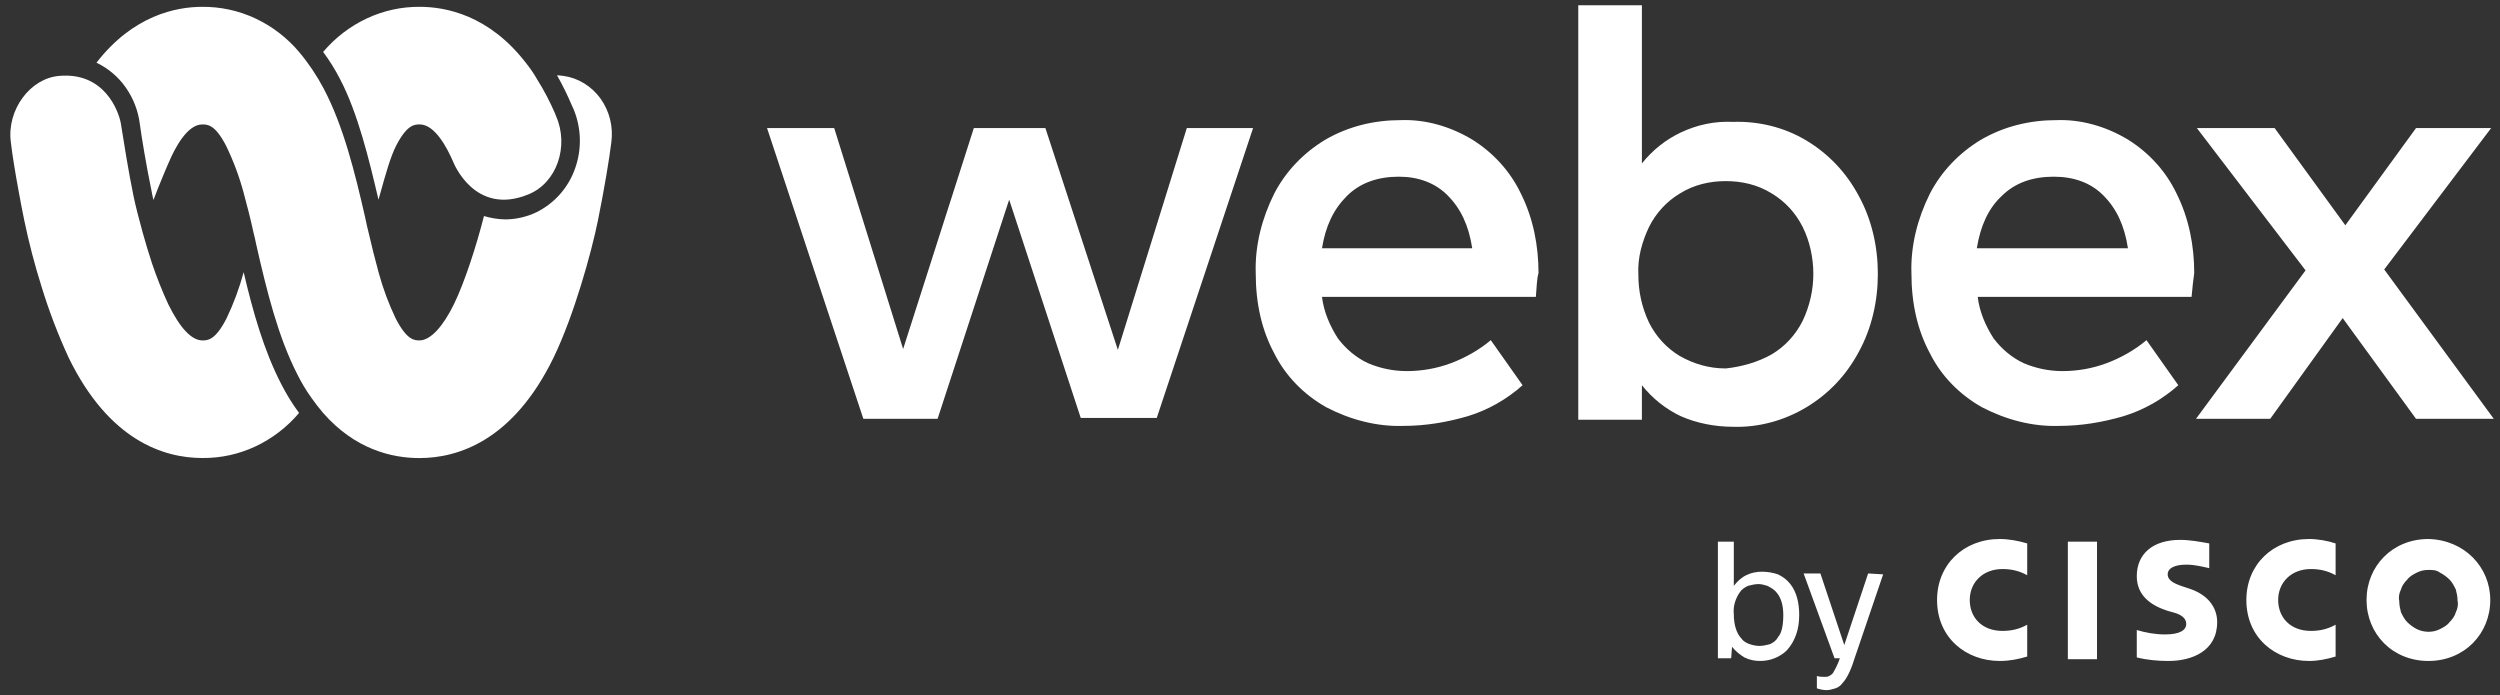 <svg width="151" height="42" viewBox="0 0 151 42" fill="none" xmlns="http://www.w3.org/2000/svg">
<rect x="0" y="0" width="151" height="42" fill="#333333" stroke="none"/>
<path d="M71.683 7.736H75.686L69.868 25.243H65.277L60.954 12.059L56.63 25.297H52.147L46.329 7.736H50.386L54.549 21.08L58.819 7.736H63.142L67.519 21.133L71.683 7.736ZM92.766 17.931H79.849C79.956 18.838 80.329 19.692 80.81 20.439C81.29 21.08 81.931 21.614 82.624 21.934C83.372 22.254 84.172 22.414 84.973 22.414C85.88 22.414 86.788 22.254 87.642 21.934C88.496 21.614 89.35 21.133 90.044 20.546L91.965 23.268C91.004 24.122 89.884 24.763 88.656 25.137C87.375 25.51 86.094 25.724 84.76 25.724C83.158 25.777 81.557 25.35 80.116 24.603C78.781 23.855 77.66 22.735 76.967 21.347C76.219 19.959 75.846 18.358 75.846 16.49C75.792 14.835 76.219 13.18 76.967 11.686C77.66 10.351 78.728 9.231 80.062 8.43C81.45 7.629 82.998 7.256 84.599 7.256C86.094 7.202 87.588 7.629 88.923 8.43C90.204 9.231 91.218 10.351 91.859 11.686C92.606 13.18 92.926 14.835 92.926 16.49C92.819 16.863 92.819 17.344 92.766 17.931ZM88.923 14.995C88.709 13.607 88.229 12.593 87.428 11.793C86.681 11.045 85.667 10.672 84.493 10.672C83.212 10.672 82.144 11.045 81.344 11.846C80.543 12.647 80.062 13.661 79.849 14.995H88.923ZM109.099 8.483C110.433 9.284 111.501 10.405 112.248 11.793C113.049 13.234 113.422 14.888 113.422 16.543C113.422 18.198 113.049 19.852 112.248 21.294C111.501 22.681 110.433 23.802 109.099 24.603C107.764 25.403 106.216 25.83 104.669 25.777C103.601 25.777 102.48 25.564 101.519 25.137C100.612 24.71 99.811 24.069 99.171 23.268V25.35H95.328V0.317H99.171V9.871C99.811 9.07 100.612 8.43 101.519 8.003C102.534 7.523 103.601 7.309 104.669 7.362C106.216 7.309 107.764 7.683 109.099 8.483ZM107.017 21.4C107.818 20.92 108.458 20.226 108.885 19.372C109.312 18.465 109.526 17.504 109.526 16.543C109.526 15.582 109.312 14.568 108.885 13.714C108.458 12.86 107.818 12.166 107.017 11.686C106.163 11.152 105.202 10.939 104.242 10.939C103.281 10.939 102.32 11.152 101.466 11.686C100.665 12.166 100.025 12.86 99.598 13.714C99.171 14.622 98.904 15.582 98.957 16.596C98.957 17.611 99.171 18.571 99.598 19.479C100.025 20.333 100.665 21.027 101.466 21.507C102.32 21.987 103.227 22.254 104.242 22.254C105.202 22.148 106.163 21.881 107.017 21.4ZM132.371 17.931H119.454C119.56 18.838 119.934 19.692 120.414 20.439C120.895 21.08 121.535 21.614 122.229 21.934C122.976 22.254 123.777 22.414 124.578 22.414C125.485 22.414 126.392 22.254 127.247 21.934C128.101 21.614 128.955 21.133 129.648 20.546L131.57 23.268C130.609 24.122 129.488 24.763 128.261 25.137C126.98 25.51 125.699 25.724 124.364 25.724C122.763 25.777 121.162 25.35 119.721 24.603C118.386 23.855 117.265 22.735 116.571 21.347C115.824 19.959 115.45 18.358 115.45 16.49C115.397 14.835 115.824 13.18 116.571 11.686C117.265 10.351 118.333 9.231 119.667 8.43C121.055 7.629 122.603 7.256 124.204 7.256C125.699 7.202 127.193 7.629 128.528 8.43C129.809 9.231 130.823 10.351 131.463 11.686C132.21 13.18 132.531 14.835 132.531 16.49C132.477 16.863 132.424 17.344 132.371 17.931ZM128.528 14.995C128.314 13.607 127.834 12.593 127.033 11.793C126.286 11.045 125.272 10.672 124.044 10.672C122.763 10.672 121.695 11.045 120.895 11.846C120.094 12.593 119.614 13.661 119.4 14.995H128.528ZM150.625 25.297H145.928L141.498 19.212L137.121 25.297H132.637L139.256 16.33L132.691 7.736H137.388L141.658 13.607L145.928 7.736H150.465L144.006 16.276L150.625 25.297ZM104.562 39.761H103.761V32.716H104.722V35.385C104.935 35.118 105.149 34.904 105.469 34.744C105.789 34.584 106.11 34.531 106.43 34.531C106.75 34.531 107.071 34.584 107.391 34.691C107.711 34.851 107.925 35.011 108.138 35.278C108.512 35.758 108.672 36.399 108.672 37.146C108.672 38.053 108.405 38.747 107.925 39.281C107.711 39.495 107.444 39.655 107.177 39.761C106.91 39.868 106.59 39.922 106.323 39.922C106.003 39.922 105.683 39.868 105.362 39.708C105.096 39.548 104.829 39.334 104.615 39.068L104.562 39.761ZM107.711 37.146C107.711 36.506 107.551 36.025 107.231 35.705C107.124 35.598 106.964 35.491 106.75 35.385C106.59 35.331 106.377 35.278 106.217 35.278C106.003 35.278 105.789 35.331 105.576 35.385C105.362 35.491 105.202 35.598 105.096 35.758C104.829 36.132 104.669 36.612 104.722 37.093C104.722 37.733 104.882 38.267 105.202 38.587C105.309 38.747 105.523 38.854 105.683 38.907C105.843 38.961 106.056 39.014 106.27 39.014C106.483 39.014 106.697 38.961 106.91 38.907C107.124 38.801 107.284 38.694 107.391 38.48C107.604 38.267 107.711 37.787 107.711 37.146ZM113.742 34.691L111.981 39.868C111.768 40.562 111.501 41.042 111.287 41.256C111.18 41.416 111.02 41.523 110.86 41.576C110.7 41.63 110.487 41.683 110.326 41.683C110.113 41.683 109.899 41.63 109.739 41.576V40.829C109.899 40.882 110.06 40.882 110.22 40.882C110.326 40.882 110.38 40.882 110.487 40.829C110.593 40.776 110.647 40.722 110.7 40.669C110.86 40.402 111.02 40.082 111.127 39.761H110.807L108.939 34.637H109.953L111.394 38.961L112.835 34.637L113.742 34.691ZM126.659 32.716H124.898V39.815H126.659V32.716ZM141.071 34.744C140.59 34.477 140.11 34.37 139.576 34.37C138.402 34.37 137.601 35.171 137.601 36.239C137.601 37.306 138.349 38.107 139.576 38.107C140.11 38.107 140.59 38 141.071 37.733V39.655C140.537 39.815 140.003 39.922 139.47 39.922C137.441 39.922 135.68 38.534 135.68 36.239C135.68 34.104 137.281 32.556 139.47 32.556C140.003 32.556 140.59 32.663 141.071 32.823V34.744ZM122.443 34.744C121.962 34.477 121.482 34.37 120.948 34.37C119.774 34.37 118.973 35.171 118.973 36.239C118.973 37.306 119.721 38.107 120.948 38.107C121.482 38.107 121.962 38 122.443 37.733V39.655C121.909 39.815 121.375 39.922 120.788 39.922C118.76 39.922 116.998 38.534 116.998 36.239C116.998 34.104 118.6 32.556 120.788 32.556C121.322 32.556 121.909 32.663 122.443 32.823V34.744ZM146.675 34.424C146.408 34.424 146.195 34.477 145.981 34.584C145.768 34.691 145.554 34.798 145.394 35.011C145.234 35.171 145.074 35.385 145.021 35.598C144.914 35.812 144.86 36.079 144.914 36.292C144.914 36.559 144.967 36.773 145.021 36.986C145.127 37.2 145.234 37.413 145.394 37.573C145.554 37.733 145.768 37.893 145.981 38C146.195 38.107 146.462 38.16 146.675 38.16C146.942 38.16 147.156 38.107 147.369 38C147.583 37.893 147.796 37.787 147.956 37.573C148.116 37.413 148.277 37.2 148.33 36.986C148.437 36.773 148.49 36.506 148.437 36.292C148.437 36.025 148.383 35.812 148.33 35.598C148.223 35.385 148.116 35.171 147.956 35.011C147.796 34.851 147.583 34.691 147.369 34.584C147.156 34.424 146.942 34.424 146.675 34.424ZM150.412 36.239C150.412 38.267 148.864 39.922 146.675 39.922C144.487 39.922 142.939 38.267 142.939 36.239C142.939 34.21 144.487 32.556 146.675 32.556C148.864 32.609 150.412 34.264 150.412 36.239ZM133.438 34.317C132.958 34.21 132.531 34.104 132.05 34.104C131.356 34.104 130.929 34.317 130.929 34.691C130.929 35.118 131.463 35.278 131.73 35.385L132.21 35.545C133.385 35.918 133.918 36.719 133.918 37.573C133.918 39.334 132.371 39.922 130.983 39.922C130.342 39.922 129.702 39.868 129.061 39.708V38.053C129.595 38.214 130.182 38.32 130.769 38.32C131.677 38.32 132.05 38.053 132.05 37.68C132.05 37.306 131.677 37.093 131.25 36.986L130.876 36.879C129.915 36.559 129.061 35.972 129.061 34.798C129.061 33.463 130.022 32.609 131.677 32.609C132.264 32.609 132.851 32.716 133.438 32.823V34.317Z" fill="white"/>
<path d="M33.596 7.038C34.371 8.826 33.645 11.04 31.916 11.74C28.65 13.084 27.374 9.779 27.374 9.779C27.017 8.947 26.274 7.515 25.353 7.515C25.044 7.515 24.592 7.515 23.93 8.792C23.584 9.463 23.273 10.586 22.998 11.578L22.861 12.062C22.297 9.66 21.619 6.834 20.536 4.772C20.241 4.196 19.9 3.651 19.517 3.137C20.241 2.28 21.141 1.589 22.156 1.113C23.156 0.643 24.249 0.404 25.353 0.412C26.935 0.412 29.539 0.923 31.752 3.783C32.005 4.095 32.232 4.425 32.431 4.773C32.851 5.441 33.218 6.142 33.53 6.867L33.595 7.038H33.596ZM0.655 8.588C0.398 6.628 1.836 4.72 3.581 4.584C6.297 4.346 7.154 6.681 7.298 7.445L7.331 7.653C7.437 8.319 7.77 10.435 8.058 11.806C8.176 12.412 8.427 13.34 8.592 13.95L8.601 13.983L8.64 14.123C8.807 14.728 8.992 15.332 9.188 15.929C9.469 16.758 9.792 17.571 10.159 18.366C10.87 19.812 11.567 20.561 12.228 20.561C12.536 20.561 13.003 20.561 13.682 19.232C14.11 18.339 14.457 17.403 14.717 16.439C15.282 18.858 15.945 21.174 16.98 23.185C17.291 23.799 17.652 24.387 18.063 24.941C17.34 25.799 16.441 26.489 15.425 26.966C14.425 27.435 13.333 27.673 12.228 27.664C9.885 27.664 6.586 26.607 4.146 21.601C3.506 20.214 2.961 18.786 2.514 17.326C2.096 16.005 1.746 14.662 1.465 13.305C1.35 12.744 1.241 12.182 1.139 11.619C0.914 10.409 0.737 9.303 0.655 8.588ZM34.031 4.584L33.725 4.551H33.646C33.982 5.144 34.283 5.757 34.55 6.39L34.63 6.561C35.118 7.712 35.154 9.004 34.733 10.181C34.328 11.338 33.484 12.289 32.384 12.828C31.802 13.103 31.168 13.247 30.525 13.252C30.086 13.245 29.651 13.176 29.232 13.048C28.779 14.837 28.069 17.035 27.423 18.363C26.776 19.691 26.015 20.56 25.337 20.56C25.046 20.56 24.578 20.56 23.898 19.232C23.469 18.334 23.123 17.399 22.864 16.439C22.648 15.648 22.448 14.853 22.265 14.055C22.189 13.755 22.12 13.453 22.059 13.149L22.056 13.134C21.442 10.443 20.747 7.616 19.551 5.35C19.135 4.562 18.637 3.82 18.064 3.138C17.339 2.279 16.436 1.587 15.418 1.11C14.415 0.641 13.319 0.403 12.212 0.413C10.643 0.413 8.042 0.925 5.828 3.786C6.533 4.124 7.14 4.637 7.59 5.276C8.052 5.931 8.345 6.688 8.445 7.483C8.56 8.335 8.833 9.987 9.157 11.552L9.158 11.563C9.19 11.729 9.222 11.897 9.269 12.081C9.459 11.566 9.647 11.109 9.844 10.635L10.014 10.225L10.207 9.781C10.563 8.948 11.306 7.516 12.212 7.516C12.534 7.516 12.988 7.516 13.65 8.794C14.098 9.711 14.455 10.67 14.719 11.655C14.928 12.423 15.136 13.24 15.315 14.058C15.376 14.282 15.421 14.506 15.468 14.73L15.477 14.772C16.123 17.617 16.802 20.358 17.966 22.624C18.206 23.104 18.48 23.566 18.791 24.003C19.018 24.329 19.26 24.642 19.517 24.942C21.44 27.137 23.655 27.667 25.335 27.667C27.679 27.667 30.994 26.61 33.434 21.603C34.679 19.029 35.728 15.232 36.117 13.307C36.504 11.384 36.796 9.645 36.925 8.591C36.986 8.126 36.96 7.656 36.848 7.201C36.734 6.749 36.538 6.325 36.27 5.952C36.005 5.583 35.669 5.271 35.281 5.034C34.9 4.8 34.474 4.645 34.031 4.584Z" fill="white"/>
</svg>

